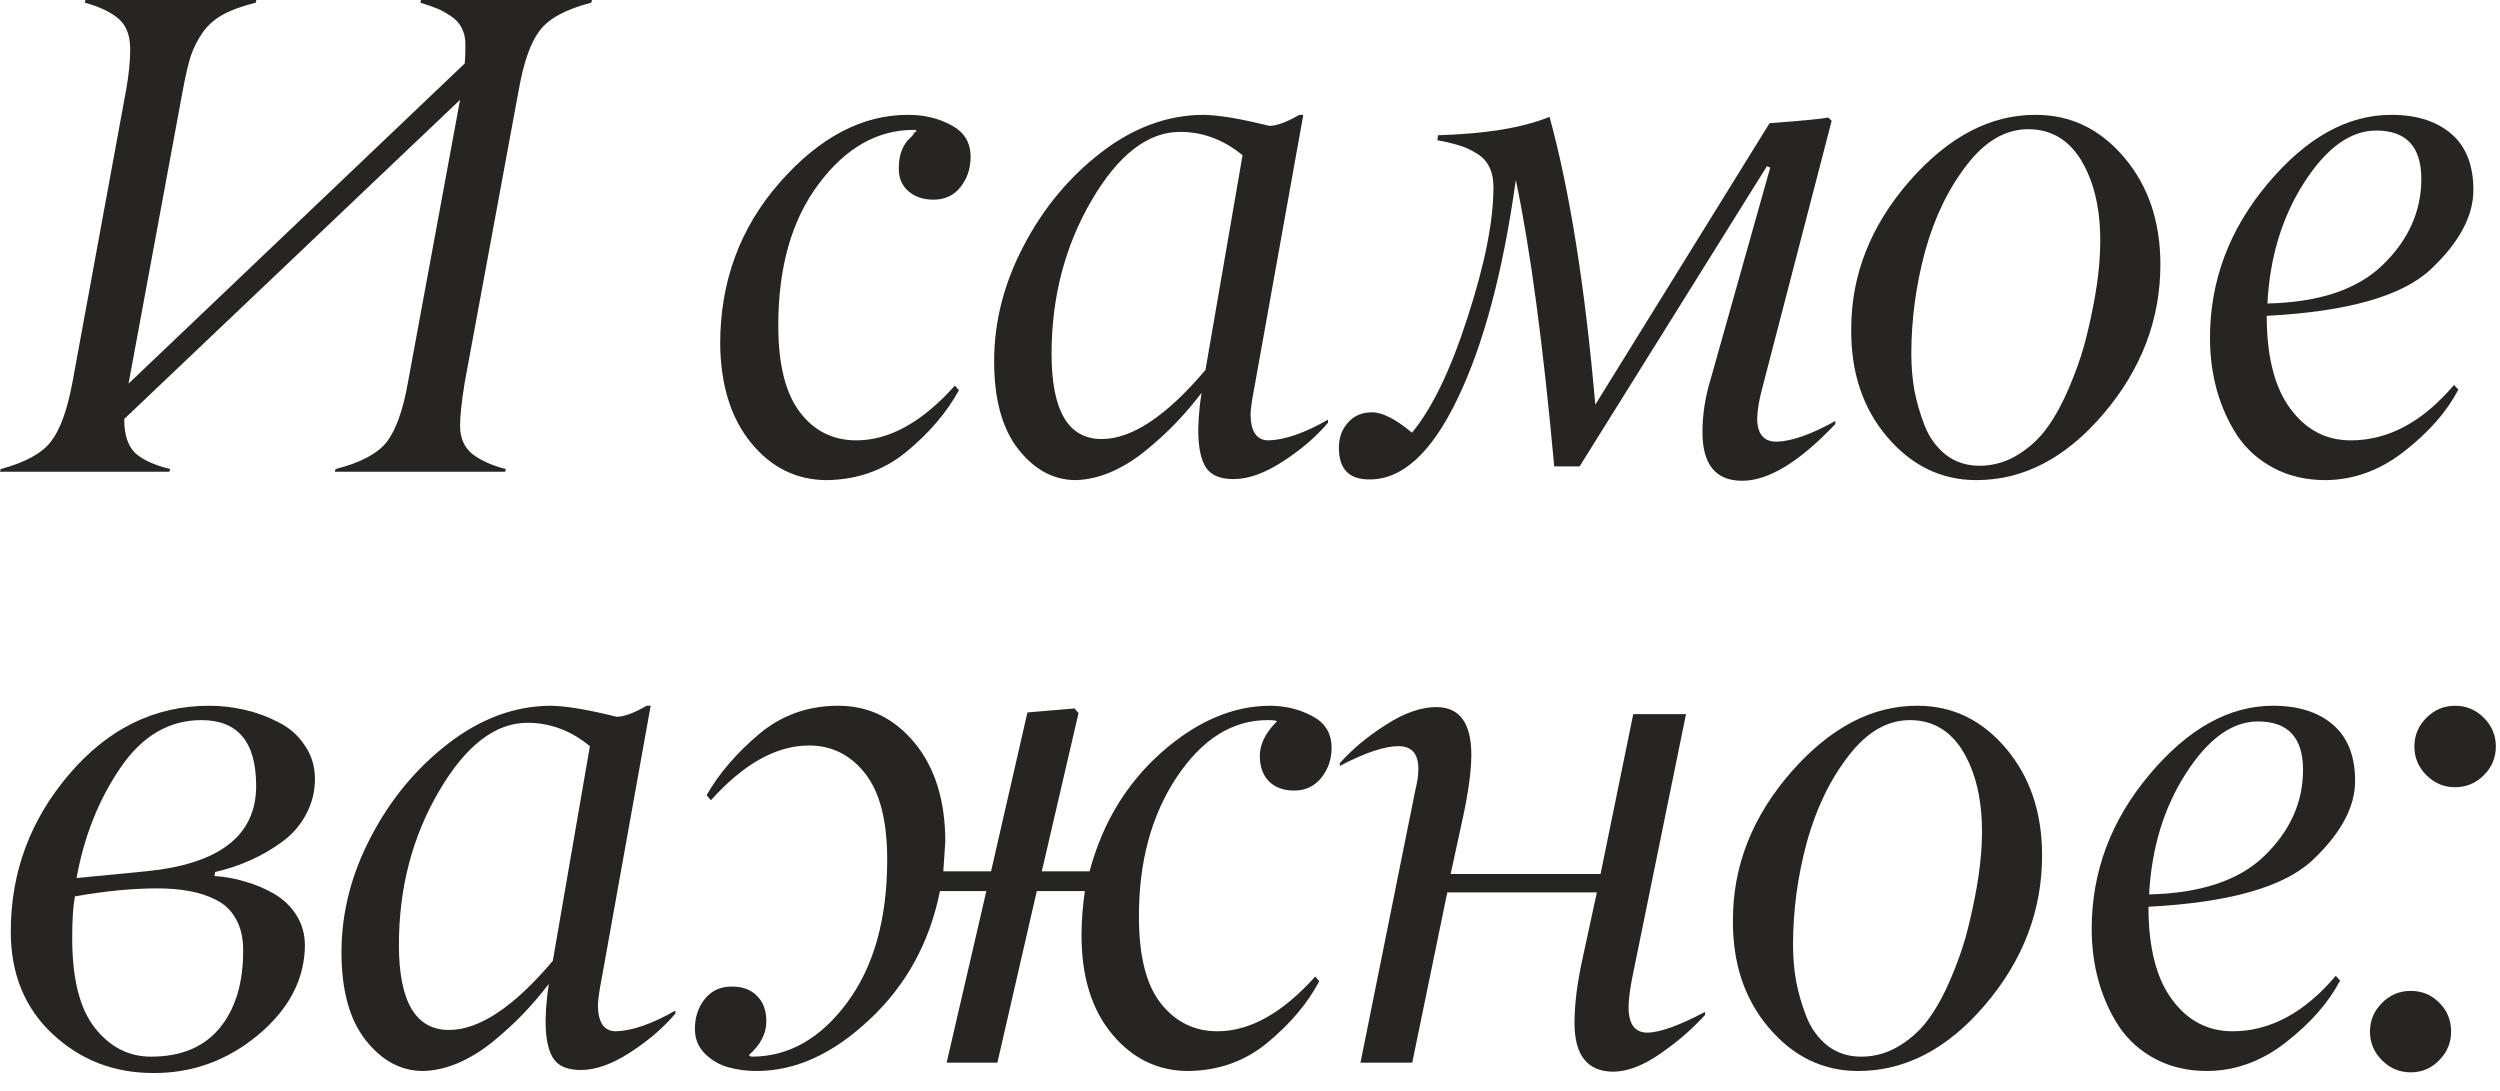 <?xml version="1.0" encoding="UTF-8"?> <svg xmlns="http://www.w3.org/2000/svg" width="110" height="48" viewBox="0 0 110 48" fill="none"><path d="M5.656 16.879L20.449 2.791C20.468 2.615 20.478 2.336 20.478 1.954C20.478 1.68 20.424 1.44 20.317 1.234C20.209 1.019 20.047 0.842 19.832 0.705C19.616 0.558 19.411 0.446 19.215 0.367C19.019 0.289 18.779 0.206 18.495 0.118L18.524 0H26.046L26.016 0.118C24.91 0.402 24.156 0.808 23.754 1.337C23.352 1.856 23.044 2.723 22.829 3.937L20.449 16.82C20.312 17.663 20.243 18.299 20.243 18.73C20.243 19.269 20.424 19.685 20.787 19.979C21.159 20.263 21.648 20.483 22.256 20.64L22.226 20.757H14.734L14.764 20.64C15.87 20.356 16.624 19.954 17.026 19.435C17.427 18.906 17.736 18.035 17.951 16.82L20.243 4.392L5.465 18.436C5.465 19.112 5.621 19.607 5.935 19.92C6.258 20.224 6.777 20.463 7.492 20.64L7.448 20.757H0L0.029 20.64C1.116 20.346 1.856 19.939 2.248 19.421C2.649 18.901 2.963 18.035 3.188 16.82L5.553 3.937C5.67 3.281 5.729 2.688 5.729 2.159C5.729 1.562 5.558 1.116 5.215 0.823C4.872 0.529 4.378 0.294 3.731 0.118L3.761 0H11.282L11.253 0.118C10.665 0.264 10.19 0.436 9.828 0.632C9.465 0.828 9.167 1.087 8.932 1.41C8.706 1.733 8.53 2.076 8.403 2.439C8.285 2.801 8.168 3.3 8.05 3.937L5.656 16.879Z" fill="#262524"></path><path d="M36.389 21.125C35.057 21.125 33.946 20.581 33.054 19.494C32.163 18.407 31.708 16.953 31.688 15.131C31.688 12.389 32.56 10.024 34.303 8.036C36.056 6.038 37.946 5.044 39.974 5.053C40.669 5.053 41.296 5.205 41.854 5.509C42.422 5.803 42.706 6.268 42.706 6.904C42.706 7.414 42.559 7.854 42.265 8.227C41.971 8.599 41.575 8.785 41.075 8.785C40.625 8.785 40.258 8.662 39.974 8.417C39.68 8.163 39.538 7.82 39.547 7.389C39.547 6.811 39.719 6.366 40.062 6.052C40.14 5.984 40.199 5.91 40.238 5.832L40.326 5.773C40.326 5.734 40.287 5.714 40.209 5.714C38.602 5.714 37.207 6.508 36.022 8.094C34.837 9.671 34.244 11.747 34.244 14.323C34.244 16.037 34.563 17.31 35.199 18.142C35.826 18.965 36.654 19.376 37.682 19.376C39.131 19.376 40.576 18.573 42.015 16.967L42.192 17.173C41.653 18.152 40.884 19.053 39.885 19.876C38.896 20.689 37.731 21.105 36.389 21.125Z" fill="#262524"></path><path d="M51.925 5.803C50.505 5.803 49.207 6.806 48.032 8.814C46.857 10.822 46.269 13.074 46.269 15.572C46.269 18.069 47.004 19.318 48.472 19.318C49.804 19.318 51.327 18.304 53.041 16.277L54.672 6.831C53.839 6.145 52.924 5.803 51.925 5.803ZM52.894 5.053C53.57 5.053 54.554 5.215 55.847 5.538C56.17 5.538 56.611 5.377 57.169 5.053H57.345L55.186 17.085C55.098 17.525 55.044 17.898 55.024 18.201C55.024 18.985 55.289 19.376 55.818 19.376C56.532 19.357 57.404 19.053 58.432 18.466V18.598C57.913 19.215 57.252 19.783 56.449 20.302C55.656 20.821 54.931 21.08 54.275 21.08C53.668 21.08 53.257 20.899 53.041 20.537C52.689 19.949 52.63 18.867 52.865 17.29C52.512 17.751 52.145 18.182 51.763 18.583C51.381 18.985 50.945 19.386 50.456 19.788C49.976 20.189 49.462 20.512 48.913 20.757C48.365 20.992 47.831 21.115 47.312 21.125C46.342 21.115 45.505 20.659 44.8 19.758C44.095 18.857 43.742 17.57 43.742 15.895C43.742 14.161 44.173 12.472 45.035 10.827C45.897 9.172 47.033 7.801 48.443 6.713C49.853 5.626 51.337 5.073 52.894 5.053Z" fill="#262524"></path><path d="M80.755 18.524V18.657C79.178 20.322 77.812 21.154 76.656 21.154C75.491 21.154 74.908 20.439 74.908 19.009C74.908 18.235 75.031 17.452 75.275 16.659L77.89 7.374L77.743 7.316L69.502 20.522H68.386C67.896 15.146 67.333 10.944 66.696 7.918C66.138 11.933 65.286 15.136 64.14 17.525C62.995 19.925 61.692 21.115 60.233 21.095C59.351 21.095 58.911 20.63 58.911 19.7C58.911 19.259 59.043 18.892 59.307 18.598C59.572 18.294 59.924 18.142 60.365 18.142C60.825 18.142 61.413 18.441 62.128 19.038C63.019 17.961 63.837 16.262 64.581 13.941C65.335 11.62 65.712 9.72 65.712 8.241C65.712 7.879 65.648 7.575 65.521 7.33C65.394 7.076 65.198 6.875 64.934 6.728C64.679 6.571 64.424 6.459 64.17 6.39C63.925 6.312 63.616 6.238 63.244 6.17L63.274 5.95C65.369 5.891 67.005 5.621 68.18 5.142C69.071 8.403 69.742 12.624 70.193 17.805L77.861 5.421C79.291 5.313 80.153 5.23 80.447 5.171L80.593 5.318L77.538 17.085C77.401 17.584 77.327 18.025 77.317 18.407C77.317 19.092 77.602 19.435 78.169 19.435C78.835 19.416 79.697 19.112 80.755 18.524Z" fill="#262524"></path><path d="M86.962 21.125C85.425 21.125 84.117 20.493 83.04 19.23C81.963 17.966 81.434 16.38 81.454 14.47C81.454 12.1 82.305 9.935 84.01 7.977C85.723 6.018 87.579 5.044 89.577 5.053C91.115 5.053 92.412 5.68 93.47 6.934C94.528 8.187 95.057 9.754 95.057 11.635C95.057 14.054 94.224 16.242 92.559 18.201C90.904 20.15 89.038 21.125 86.962 21.125ZM84.098 15.586C84.098 16.115 84.142 16.639 84.23 17.158C84.328 17.677 84.48 18.201 84.685 18.73C84.891 19.249 85.2 19.675 85.611 20.008C86.032 20.331 86.526 20.493 87.094 20.493C87.712 20.493 88.284 20.326 88.813 19.993C89.342 19.66 89.773 19.254 90.106 18.774C90.449 18.294 90.762 17.716 91.046 17.041C91.33 16.365 91.546 15.763 91.692 15.234C91.839 14.695 91.972 14.127 92.089 13.53C92.657 10.69 92.476 8.515 91.546 7.007C90.987 6.126 90.219 5.685 89.239 5.685C88.25 5.685 87.354 6.204 86.551 7.242C85.728 8.3 85.111 9.578 84.7 11.076C84.299 12.565 84.098 14.068 84.098 15.586Z" fill="#262524"></path><path d="M104.848 11.649C105.975 10.553 106.538 9.294 106.538 7.874C106.538 6.454 105.877 5.744 104.555 5.744C103.418 5.744 102.361 6.508 101.381 8.036C100.412 9.544 99.873 11.316 99.766 13.353C102.038 13.304 103.732 12.736 104.848 11.649ZM102.322 21.125C101.47 21.125 100.711 20.948 100.045 20.596C99.379 20.243 98.845 19.768 98.443 19.171C98.052 18.573 97.753 17.912 97.547 17.188C97.342 16.453 97.239 15.679 97.239 14.867C97.239 12.359 98.086 10.097 99.78 8.08C101.474 6.062 103.286 5.053 105.216 5.053C106.332 5.053 107.213 5.333 107.86 5.891C108.506 6.449 108.829 7.272 108.829 8.359C108.829 9.505 108.208 10.665 106.964 11.84C105.71 13.025 103.301 13.711 99.736 13.897C99.736 15.679 100.079 17.036 100.764 17.966C101.45 18.906 102.341 19.376 103.438 19.376C105.083 19.376 106.596 18.564 107.977 16.938L108.168 17.143C107.659 18.113 106.871 19.014 105.803 19.846C104.736 20.689 103.575 21.115 102.322 21.125Z" fill="#262524"></path><path d="M3.177 41.278C3.177 43.07 3.51 44.387 4.176 45.23C4.842 46.072 5.665 46.493 6.644 46.493C7.966 46.493 8.975 46.072 9.67 45.23C10.366 44.377 10.708 43.232 10.698 41.792C10.698 41.253 10.591 40.798 10.375 40.426C10.17 40.054 9.876 39.775 9.494 39.588C9.122 39.402 8.73 39.275 8.319 39.206C7.907 39.128 7.442 39.089 6.923 39.089C5.826 39.089 4.617 39.206 3.295 39.441C3.216 39.863 3.177 40.475 3.177 41.278ZM11.271 34.579C11.271 32.65 10.468 31.685 8.862 31.685C7.442 31.685 6.257 32.38 5.307 33.771C4.347 35.172 3.701 36.792 3.368 38.634L6.394 38.34C9.646 38.026 11.271 36.773 11.271 34.579ZM13.416 41.616C13.397 43.094 12.716 44.397 11.374 45.523C10.013 46.659 8.47 47.222 6.747 47.213C5.013 47.213 3.535 46.64 2.31 45.494C1.086 44.348 0.474 42.845 0.474 40.984C0.474 38.379 1.331 36.073 3.045 34.065C4.759 32.057 6.811 31.053 9.2 31.053C9.719 31.053 10.238 31.112 10.757 31.23C11.276 31.347 11.771 31.528 12.241 31.773C12.721 32.008 13.108 32.346 13.402 32.787C13.705 33.218 13.857 33.712 13.857 34.271C13.857 34.839 13.725 35.363 13.46 35.842C13.206 36.322 12.853 36.724 12.403 37.047C11.962 37.37 11.497 37.639 11.007 37.855C10.527 38.071 10.013 38.242 9.465 38.369L9.435 38.545C9.905 38.575 10.361 38.658 10.801 38.795C11.252 38.922 11.678 39.104 12.079 39.339C12.481 39.574 12.804 39.887 13.049 40.279C13.294 40.671 13.416 41.116 13.416 41.616Z" fill="#262524"></path><path d="M23.208 31.803C21.788 31.803 20.49 32.806 19.315 34.814C18.14 36.822 17.552 39.074 17.552 41.572C17.552 44.069 18.287 45.318 19.756 45.318C21.088 45.318 22.61 44.304 24.324 42.277L25.955 32.831C25.123 32.145 24.207 31.803 23.208 31.803ZM24.177 31.053C24.853 31.053 25.837 31.215 27.13 31.538C27.453 31.538 27.894 31.377 28.452 31.053H28.629L26.469 43.085C26.381 43.525 26.327 43.898 26.308 44.201C26.308 44.985 26.572 45.376 27.101 45.376C27.816 45.357 28.687 45.053 29.716 44.466V44.598C29.197 45.215 28.536 45.783 27.733 46.302C26.939 46.821 26.215 47.08 25.558 47.08C24.951 47.08 24.54 46.899 24.324 46.537C23.972 45.949 23.913 44.867 24.148 43.29C23.796 43.751 23.428 44.182 23.046 44.583C22.664 44.985 22.229 45.386 21.739 45.788C21.259 46.189 20.745 46.512 20.196 46.757C19.648 46.992 19.114 47.115 18.595 47.124C17.626 47.115 16.788 46.659 16.083 45.758C15.378 44.857 15.025 43.569 15.025 41.895C15.025 40.161 15.456 38.472 16.318 36.827C17.18 35.172 18.316 33.8 19.726 32.713C21.137 31.626 22.62 31.073 24.177 31.053Z" fill="#262524"></path><path d="M56.945 34.785C56.475 34.785 56.102 34.648 55.828 34.373C55.564 34.099 55.432 33.727 55.432 33.257C55.432 32.748 55.681 32.243 56.181 31.744C56.181 31.705 56.044 31.685 55.77 31.685C54.222 31.685 52.89 32.523 51.774 34.197C50.657 35.882 50.104 37.933 50.114 40.352C50.114 42.076 50.437 43.344 51.083 44.157C51.73 44.97 52.557 45.376 53.566 45.376C54.996 45.376 56.431 44.573 57.87 42.967L58.047 43.173C57.537 44.142 56.778 45.043 55.77 45.876C54.79 46.689 53.63 47.105 52.288 47.124C50.956 47.124 49.84 46.586 48.939 45.509C48.038 44.431 47.587 42.982 47.587 41.16C47.587 40.533 47.636 39.882 47.734 39.206H45.619L43.885 46.757H41.652L43.4 39.206H41.358C40.908 41.459 39.88 43.339 38.273 44.847C36.667 46.365 35.007 47.124 33.294 47.124C32.863 47.124 32.451 47.071 32.059 46.963C31.678 46.865 31.335 46.669 31.031 46.375C30.728 46.081 30.576 45.714 30.576 45.273C30.576 44.764 30.718 44.328 31.002 43.966C31.296 43.594 31.692 43.408 32.192 43.408C32.672 43.408 33.044 43.545 33.308 43.819C33.582 44.093 33.719 44.466 33.719 44.936C33.719 45.474 33.465 45.969 32.956 46.419C32.956 46.449 32.995 46.473 33.073 46.493C34.699 46.493 36.099 45.7 37.275 44.113C38.45 42.526 39.037 40.431 39.037 37.826C39.037 36.122 38.714 34.858 38.068 34.035C37.421 33.213 36.599 32.802 35.6 32.802C34.16 32.802 32.721 33.605 31.281 35.211L31.09 34.99C31.638 34.031 32.407 33.135 33.396 32.302C34.386 31.47 35.546 31.053 36.878 31.053C38.22 31.053 39.341 31.597 40.242 32.684C41.143 33.781 41.593 35.23 41.593 37.032C41.593 37.052 41.564 37.488 41.505 38.34H43.606L45.207 31.347L47.279 31.171L47.455 31.377L45.839 38.34H47.94C48.508 36.224 49.556 34.486 51.083 33.125C52.631 31.754 54.222 31.063 55.858 31.053C56.553 31.053 57.18 31.205 57.738 31.509C58.306 31.803 58.59 32.268 58.59 32.904C58.59 33.404 58.438 33.845 58.135 34.227C57.831 34.599 57.434 34.785 56.945 34.785Z" fill="#262524"></path><path d="M69.278 45.009C69.278 44.196 69.395 43.256 69.63 42.189L70.262 39.265H63.681L62.138 46.757H59.861L62.271 34.785C62.594 33.482 62.349 32.831 61.536 32.831C60.919 32.831 60.057 33.12 58.951 33.698V33.58C59.499 32.963 60.175 32.4 60.978 31.891C61.781 31.372 62.52 31.112 63.196 31.112C64.215 31.112 64.729 31.803 64.739 33.184C64.739 33.898 64.616 34.824 64.371 35.96L63.828 38.457H70.424L71.863 31.421H74.184L71.805 43.085C71.707 43.614 71.658 44.025 71.658 44.319C71.658 45.063 71.932 45.435 72.48 45.435C73.019 45.435 73.866 45.132 75.022 44.524V44.657C74.463 45.274 73.807 45.842 73.053 46.361C72.309 46.88 71.623 47.144 70.997 47.154C69.851 47.154 69.278 46.439 69.278 45.009Z" fill="#262524"></path><path d="M81.758 47.124C80.22 47.124 78.913 46.493 77.836 45.23C76.758 43.966 76.23 42.38 76.249 40.47C76.249 38.1 77.101 35.935 78.805 33.977C80.519 32.018 82.375 31.044 84.373 31.053C85.91 31.053 87.208 31.68 88.266 32.934C89.323 34.187 89.852 35.754 89.852 37.635C89.852 40.054 89.02 42.242 87.355 44.201C85.7 46.15 83.834 47.124 81.758 47.124ZM78.893 41.586C78.893 42.115 78.937 42.639 79.026 43.158C79.124 43.677 79.275 44.201 79.481 44.73C79.687 45.249 79.995 45.675 80.406 46.008C80.828 46.331 81.322 46.493 81.89 46.493C82.507 46.493 83.08 46.326 83.609 45.993C84.138 45.66 84.569 45.254 84.902 44.774C85.244 44.294 85.558 43.716 85.842 43.041C86.126 42.365 86.341 41.763 86.488 41.234C86.635 40.695 86.767 40.127 86.885 39.53C87.453 36.69 87.272 34.515 86.341 33.007C85.783 32.126 85.014 31.685 84.035 31.685C83.046 31.685 82.15 32.204 81.347 33.242C80.524 34.3 79.907 35.578 79.496 37.076C79.094 38.565 78.893 40.068 78.893 41.586Z" fill="#262524"></path><path d="M99.644 37.649C100.77 36.553 101.333 35.294 101.333 33.874C101.333 32.454 100.672 31.744 99.35 31.744C98.214 31.744 97.156 32.508 96.177 34.035C95.207 35.544 94.669 37.316 94.561 39.353C96.833 39.304 98.528 38.736 99.644 37.649ZM97.117 47.124C96.265 47.124 95.506 46.948 94.84 46.596C94.174 46.243 93.641 45.768 93.239 45.171C92.847 44.573 92.549 43.912 92.343 43.188C92.137 42.453 92.034 41.679 92.034 40.867C92.034 38.359 92.882 36.097 94.576 34.08C96.27 32.062 98.082 31.053 100.011 31.053C101.128 31.053 102.009 31.332 102.655 31.891C103.302 32.449 103.625 33.272 103.625 34.359C103.625 35.505 103.003 36.665 101.759 37.84C100.506 39.025 98.097 39.711 94.532 39.897C94.532 41.679 94.875 43.036 95.56 43.966C96.246 44.906 97.137 45.376 98.234 45.376C99.879 45.376 101.392 44.563 102.773 42.938L102.964 43.144C102.455 44.113 101.666 45.014 100.599 45.846C99.531 46.689 98.371 47.115 97.117 47.124Z" fill="#262524"></path><path d="M109.289 34.109C108.936 34.462 108.515 34.638 108.025 34.638C107.536 34.638 107.115 34.462 106.762 34.109C106.41 33.756 106.233 33.335 106.233 32.846C106.233 32.356 106.41 31.935 106.762 31.582C107.115 31.23 107.536 31.053 108.025 31.053C108.515 31.053 108.936 31.23 109.289 31.582C109.641 31.935 109.818 32.356 109.818 32.846C109.818 33.335 109.641 33.756 109.289 34.109ZM107.32 46.654C106.978 47.007 106.561 47.183 106.072 47.183C105.582 47.183 105.161 47.007 104.808 46.654C104.456 46.302 104.279 45.881 104.279 45.391C104.279 44.901 104.456 44.48 104.808 44.128C105.161 43.775 105.582 43.599 106.072 43.599C106.571 43.599 106.992 43.775 107.335 44.128C107.678 44.471 107.849 44.892 107.849 45.391C107.849 45.881 107.673 46.302 107.32 46.654Z" fill="#262524"></path></svg> 